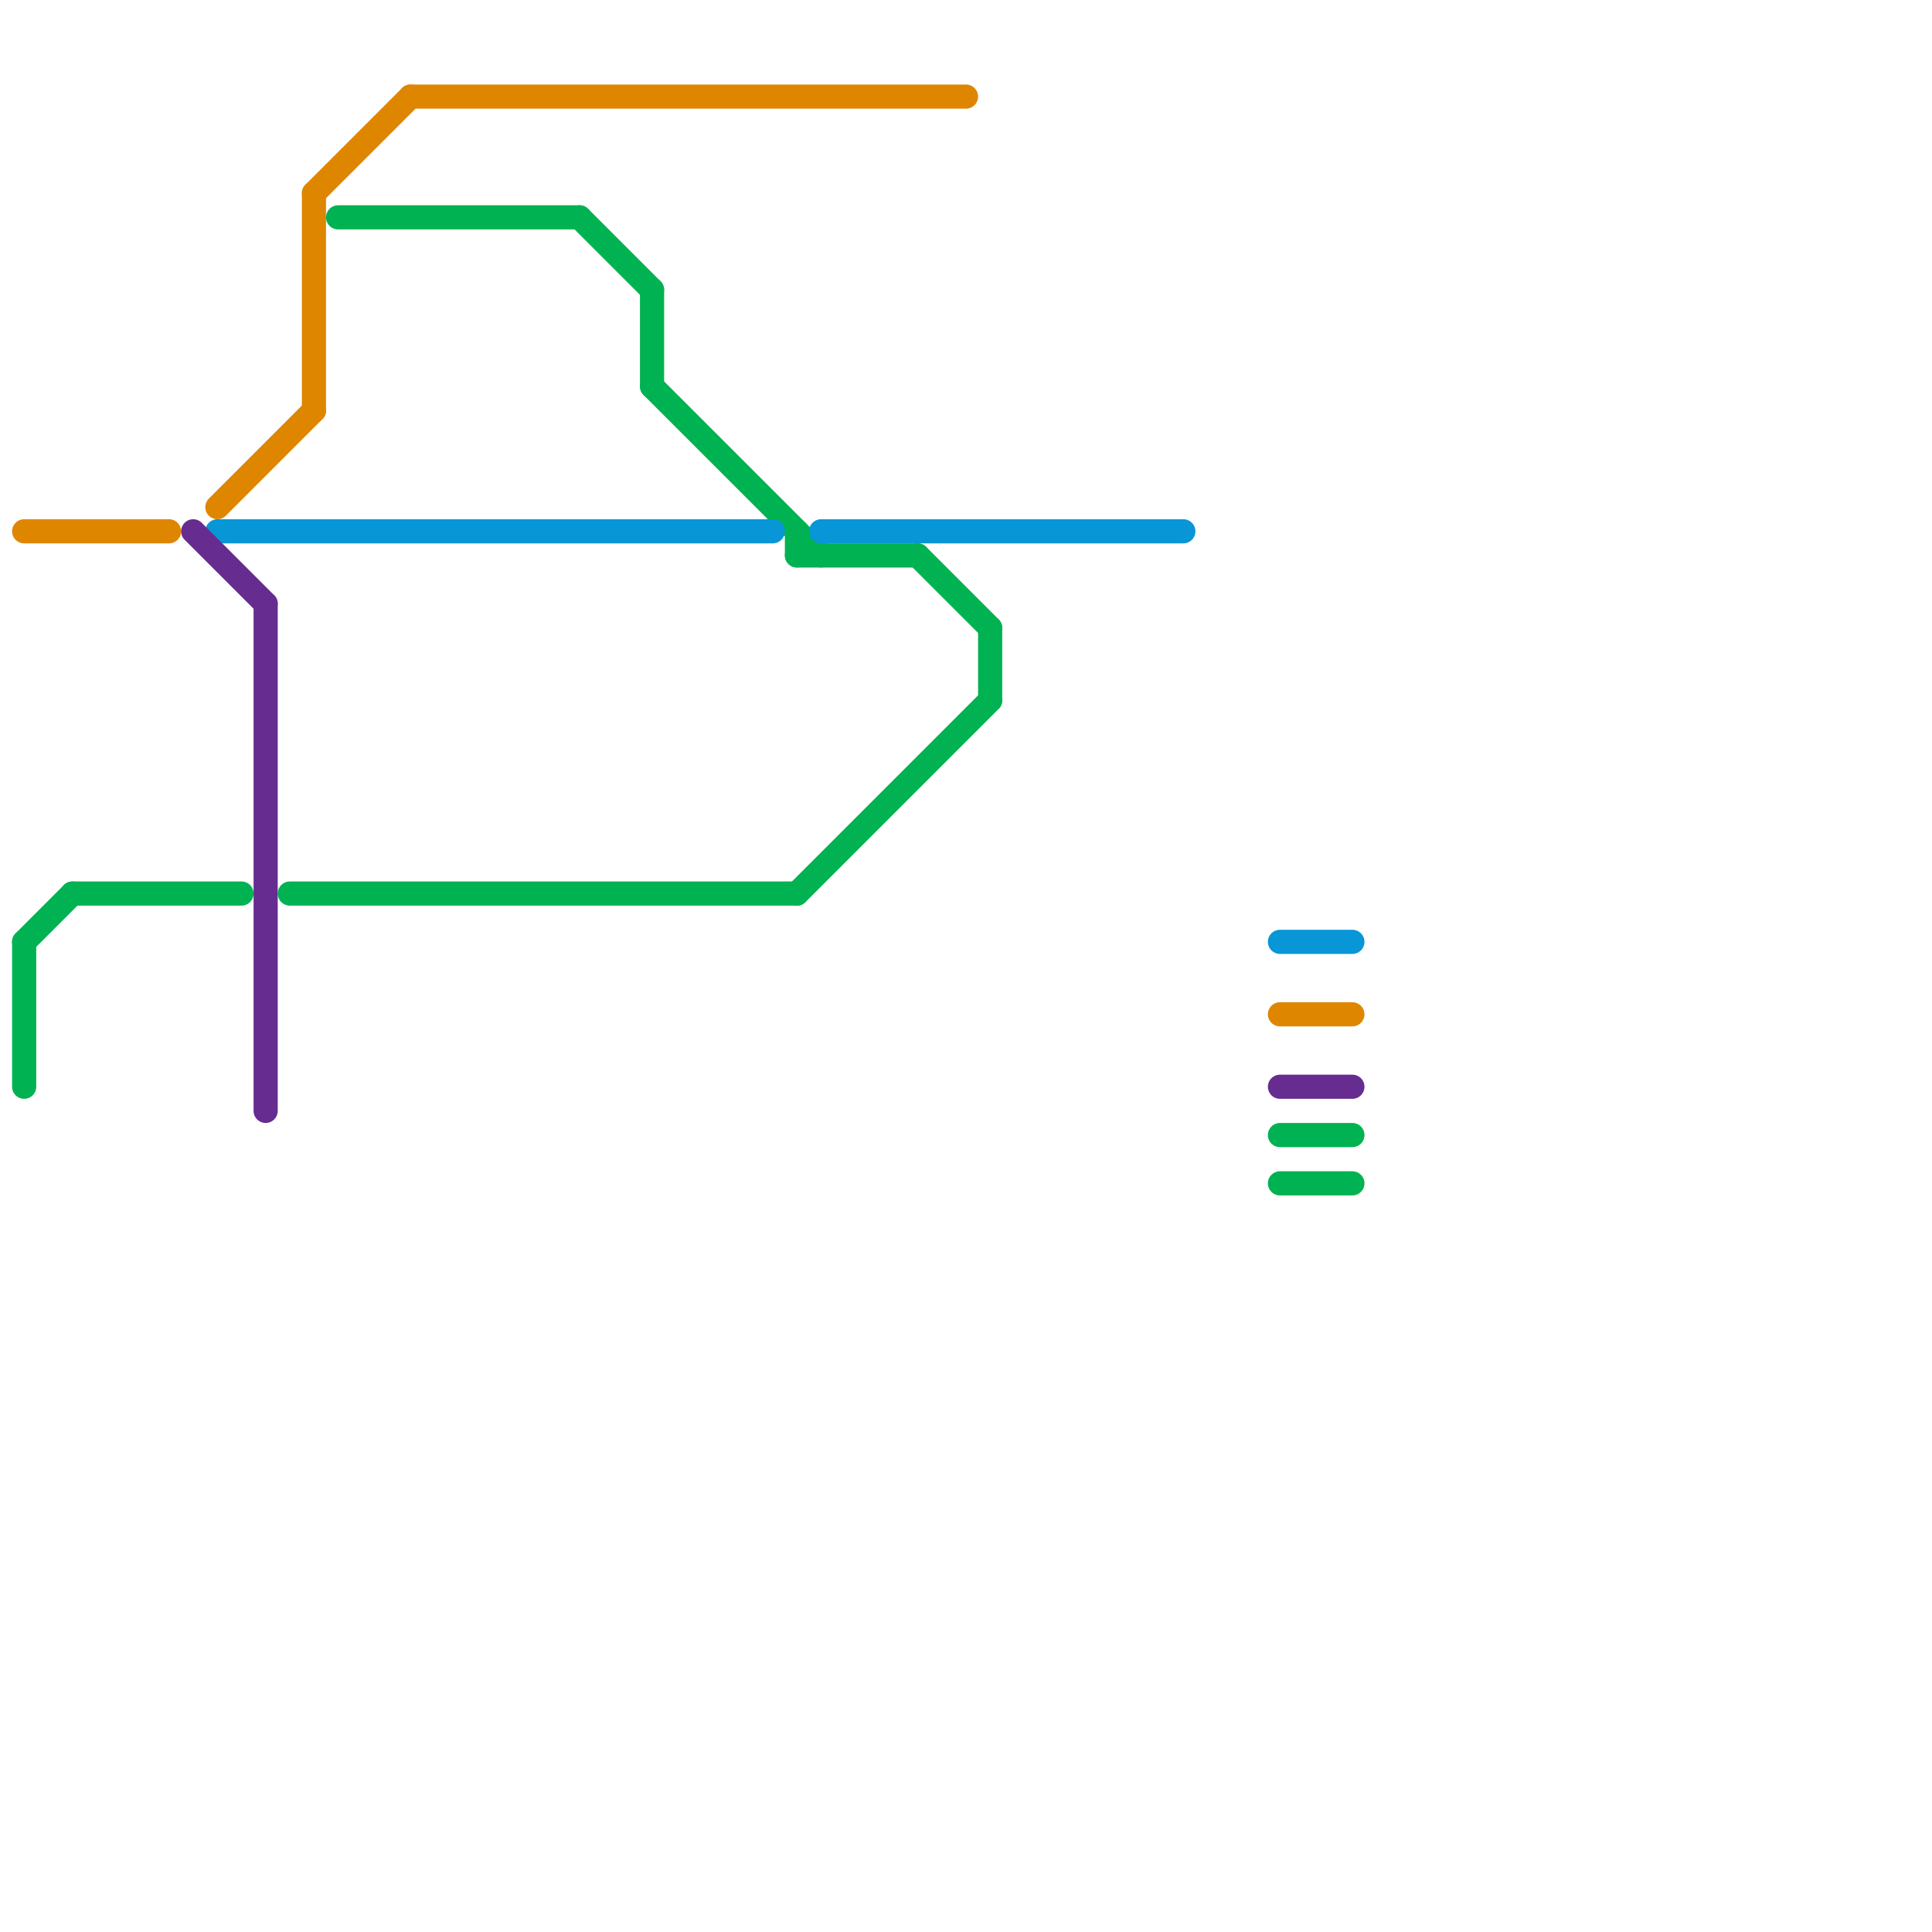 
<svg version="1.1" xmlns="http://www.w3.org/2000/svg" viewBox="0 0 80 80">
<style>text { font: 1px Helvetica; font-weight: 600; white-space: pre; dominant-baseline: central; } line { stroke-width: 1; fill: none; stroke-linecap: round; stroke-linejoin: round; } .c0 { stroke: #df8600 } .c1 { stroke: #00b251 } .c2 { stroke: #0896d7 } .c3 { stroke: #662c90 }</style><defs><g id="wm-xf"><circle r="1.2" fill="#000"/><circle r="0.9" fill="#fff"/><circle r="0.6" fill="#000"/><circle r="0.3" fill="#fff"/></g><g id="wm"><circle r="0.6" fill="#000"/><circle r="0.3" fill="#fff"/></g></defs><line class="c0" x1="53" y1="42" x2="56" y2="42"/><line class="c0" x1="1" y1="22" x2="7" y2="22"/><line class="c0" x1="13" y1="8" x2="13" y2="17"/><line class="c0" x1="17" y1="4" x2="40" y2="4"/><line class="c0" x1="9" y1="21" x2="13" y2="17"/><line class="c0" x1="13" y1="8" x2="17" y2="4"/><line class="c1" x1="1" y1="39" x2="3" y2="37"/><line class="c1" x1="33" y1="37" x2="41" y2="29"/><line class="c1" x1="53" y1="49" x2="56" y2="49"/><line class="c1" x1="53" y1="47" x2="56" y2="47"/><line class="c1" x1="41" y1="26" x2="41" y2="29"/><line class="c1" x1="38" y1="23" x2="41" y2="26"/><line class="c1" x1="33" y1="22" x2="33" y2="23"/><line class="c1" x1="12" y1="37" x2="33" y2="37"/><line class="c1" x1="1" y1="39" x2="1" y2="45"/><line class="c1" x1="3" y1="37" x2="10" y2="37"/><line class="c1" x1="27" y1="12" x2="27" y2="16"/><line class="c1" x1="27" y1="16" x2="34" y2="23"/><line class="c1" x1="14" y1="9" x2="24" y2="9"/><line class="c1" x1="33" y1="23" x2="38" y2="23"/><line class="c1" x1="24" y1="9" x2="27" y2="12"/><line class="c2" x1="34" y1="22" x2="49" y2="22"/><line class="c2" x1="9" y1="22" x2="32" y2="22"/><line class="c2" x1="53" y1="39" x2="56" y2="39"/><line class="c3" x1="8" y1="22" x2="11" y2="25"/><line class="c3" x1="53" y1="45" x2="56" y2="45"/><line class="c3" x1="11" y1="25" x2="11" y2="46"/>
</svg>
